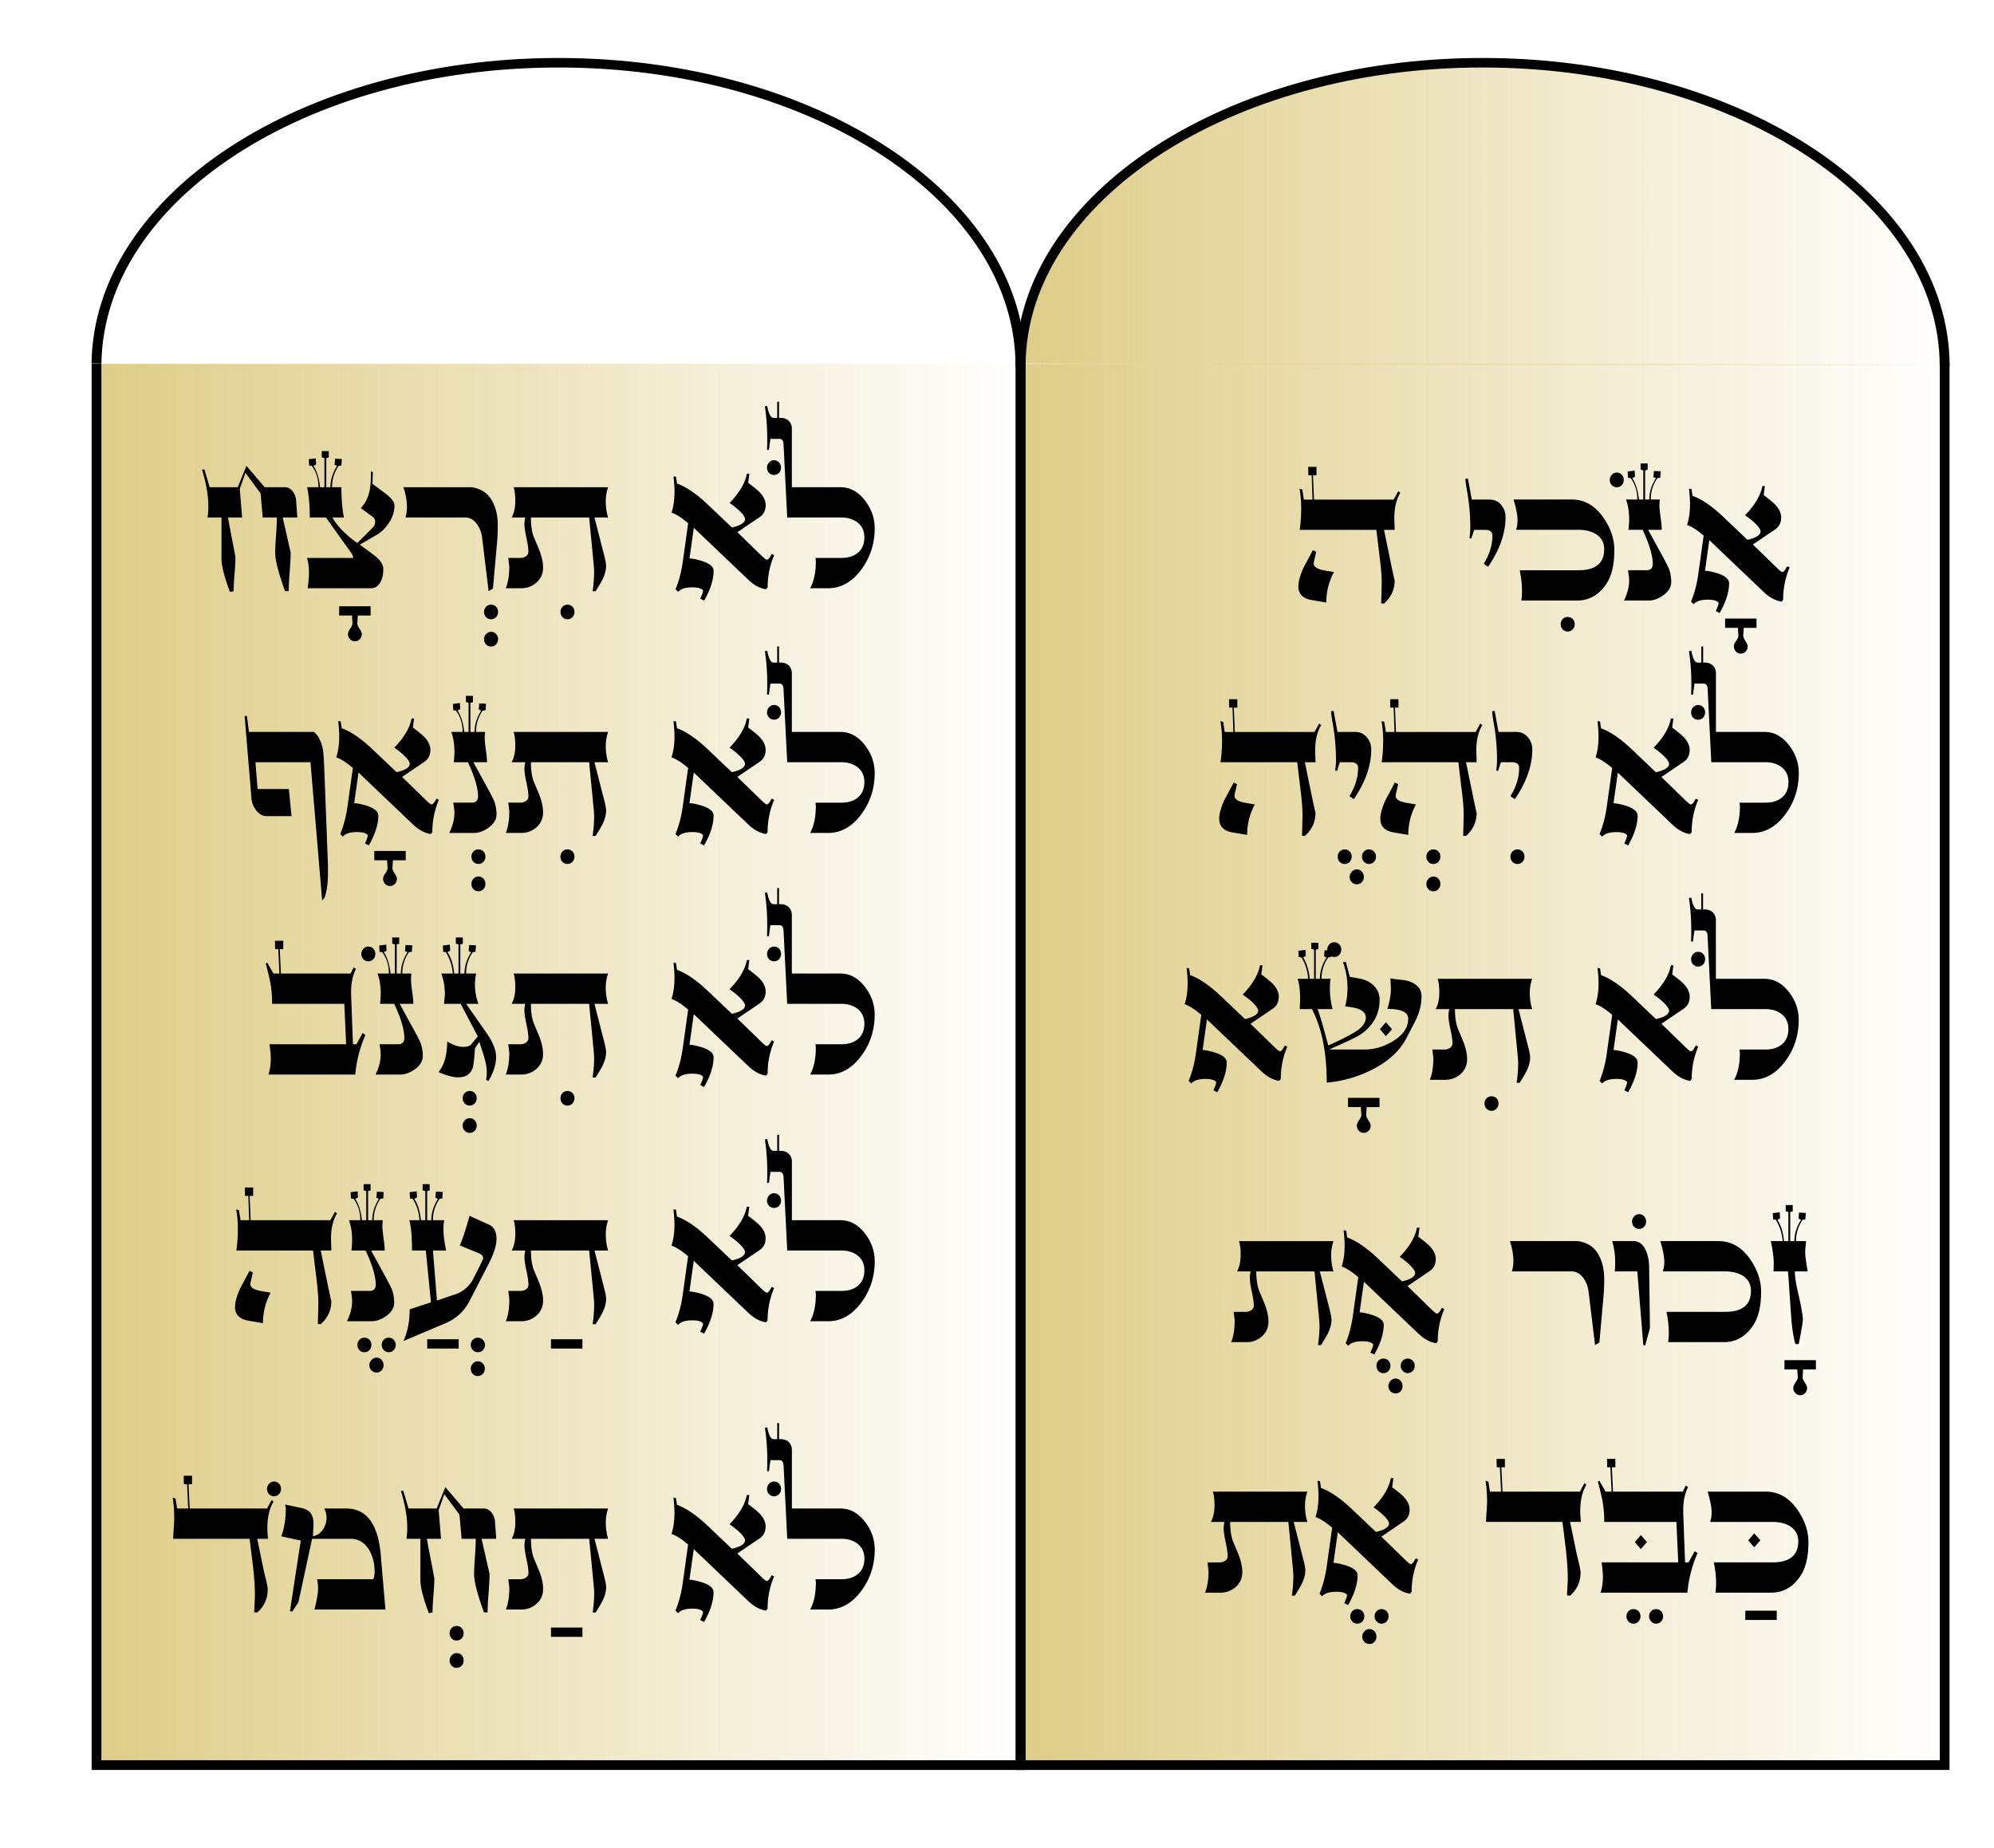 <svg xmlns="http://www.w3.org/2000/svg" xmlns:xlink="http://www.w3.org/1999/xlink" viewBox="0 0 205 190" version="1.0"><defs><linearGradient id="a"><stop offset="0" stop-color="#decd87"/><stop offset="1" stop-color="#decd87" stop-opacity="0"/></linearGradient><linearGradient id="b" y2="-53.25" xlink:href="#a" gradientUnits="userSpaceOnUse" x2="310.5" y1="-53.25" x1="214.5"/><linearGradient id="c" y2="-244.03" xlink:href="#a" gradientUnits="userSpaceOnUse" x2="290.5" gradientTransform="matrix(.95 0 0 1 9.506 0)" y1="-244.03" x1="189.5"/><linearGradient id="d" y2="-244.03" xlink:href="#a" gradientUnits="userSpaceOnUse" x2="190.5" gradientTransform="matrix(.95 0 0 1 9.498 0)" y1="-244.03" x1="89.501"/></defs><flowRoot xml:space="preserve" style="line-height:125%" transform="translate(0 -53)" font-size="18" font-family="David" letter-spacing="0" word-spacing="0" fill="#000"><flowRegion><path d="M270.11-128.94h144.96v50.912H270.11z"/></flowRegion><flowPara/></flowRoot><path d="M310-69.5c0 17.949-21.266 32.5-47.5 32.5-26.065 0-47.261-14.371-47.498-32.204" transform="matrix(1 0 0 -.96 -110.072 -29.07)" stroke="#000" stroke-width="1.02" fill="url(#b)"/><path d="M285-316.07V-172h-94.999v-144.07" stroke="#000" fill="url(#c)" transform="translate(-85.074 353.47)"/><path d="M310-69.5c0 17.949-21.266 32.5-47.5 32.5-26.065 0-47.261-14.371-47.498-32.204" transform="matrix(1 0 0 -.96 -205.084 -29.07)" stroke="#000" stroke-width="1.02" fill="url(#b)"/><path d="M190-316.07V-172H94.997v-144.07" stroke="#000" fill="url(#d)" transform="translate(-85.074 353.47)"/><path d="M175.297 73.24a.753.753 0 01-.205.54.678.678 0 01-.513.216.68.68 0 01-.513-.216.753.753 0 01-.205-.54c0-.204.071-.38.214-.53a.674.674 0 01.504-.226c.206 0 .377.072.513.216a.753.753 0 01.205.54z"/><path d="M184.93 79.48c0 1.56-.445 2.952-1.334 4.176-.957 1.32-2.108 1.98-3.454 1.98h-1.846c.387-.72.58-1.626.58-2.718 0-.072-.01-.204-.033-.396h2.65c.695 0 1.254-.168 1.676-.504.467-.372.7-.912.7-1.62 0-.66-.244-1.176-.735-1.548-.444-.324-.991-.486-1.64-.486h-5.558l-.376-7.542c-.023-.36-.16-.54-.41-.54h-.941l-.154 1.134h-.188c0-.132.005-.336.017-.612v-.612c0-1.092-.08-2.172-.24-3.24l.24-.054c.148.816.365 1.224.65 1.224h.376v-1.656h.188v1.656h.188c.33 0 .601.102.812.306.211.204.317.48.317.828v5.994h4.993c.957 0 1.784.438 2.479 1.314.695.876 1.043 1.848 1.043 2.916zM174.585 82.24a8.365 8.365 0 00-.667 3.312l-.154.198c-.627-.084-1.243-.414-1.847-.99l-5.591-5.328-.445 3.15c.24 0 .599.066 1.077.198.935.264 1.402.624 1.402 1.08 0 .9-.324 1.92-.974 3.06l-.393-.198c.194-.432.29-.708.29-.828-.125-.228-.496-.342-1.111-.342-.707 0-1.192.156-1.454.468l-.273-.27c.353-.84.604-1.794.752-2.862l.548-3.924c-.639-.552-1.209-.918-1.71-1.098.205-.6.307-1.332.307-2.196 0-.372-.034-.882-.102-1.53l.256.036.103.702c.957.348 2.018 1.074 3.18 2.178l2.463 2.34c.9-.204 1.35-.492 1.35-.864 0-.204-.216-.51-.65-.918a8.059 8.059 0 00-.94-.738c1.003-1.032 1.596-2.034 1.779-3.006h.256l-.12.936c.593.444.98.762 1.163.954.422.444.632.888.632 1.332 0 .54-.199.948-.598 1.224l-2.308 1.566 2.48 2.412c.284.276.466.414.546.414.092 0 .194-.084.308-.252.069-.12.137-.234.205-.342zM156.725 88.07a.753.753 0 01-.205.54.68.68 0 01-.513.216.678.678 0 01-.513-.216.753.753 0 01-.205-.54c0-.204.068-.378.205-.522a.678.678 0 01.513-.216c.205 0 .376.069.513.207a.722.722 0 01.205.531zM157.533 77.05c0 1.656-.599 3.36-1.796 5.112l-.444-.306c.592-.972.889-1.938.889-2.898 0-.396-.257-.594-.77-.594h-1.11l-.291.9-.189-.054c.057-.384.086-.726.086-1.026 0-1.356-.12-2.676-.36-3.96-.09-.492-.136-.864-.136-1.116h.256l.394 2.142h1.83c.478 0 .871.18 1.18.54.307.36.461.78.461 1.26zM148.08 88.07a.752.752 0 01-.205.54.68.68 0 01-.513.216.678.678 0 01-.513-.216.753.753 0 01-.205-.54c0-.204.069-.378.205-.522a.678.678 0 01.513-.216c.205 0 .376.069.513.207a.722.722 0 01.206.531zm0 2.808a.753.753 0 01-.205.54.679.679 0 01-.513.216.678.678 0 01-.513-.216.754.754 0 01-.205-.54c0-.204.071-.381.214-.531a.673.673 0 01.504-.225c.205 0 .376.072.513.216a.753.753 0 01.206.54zM152.394 74.55c-.41.684-.616 1.542-.616 2.574 0 .072.011.486.034 1.242h-1.094l.667 3.24c.285 1.38.427 2.028.427 1.944 0 .948-.365 1.746-1.094 2.394l-.29-.018c.033-1.344.05-2.064.05-2.16 0-.552-.05-1.266-.154-2.142l-.393-3.258h-7.883c.103-.72.154-1.464.154-2.232 0-.696-.057-1.362-.171-1.998l.291.09.154 1.026h.889l-.085-2.502h-.343l-.017-.864h.855v.864h-.359l.103 2.502h8.19l.48-.864zm-6.823 8.154a6.495 6.495 0 00-.787 3.132l-1.488-.252c-.923-.156-1.385-.624-1.385-1.404 0-.516.183-1.17.548-1.962.319-.588.632-1.176.94-1.764l.342.162-.137.612c-.08.324-.12.522-.12.594 0 .348.377.588 1.129.72zM141.46 88.07a.753.753 0 01-.206.54.68.68 0 01-.513.216.673.673 0 01-.505-.225.745.745 0 01-.213-.531.73.73 0 01.205-.522.678.678 0 01.513-.216c.205 0 .376.072.513.216a.73.73 0 01.205.522zm-2.497 0a.753.753 0 01-.205.54.679.679 0 01-.514.216.678.678 0 01-.513-.216.753.753 0 01-.205-.54c0-.204.069-.378.205-.522a.678.678 0 01.513-.216c.206 0 .377.069.514.207a.722.722 0 01.205.531zm1.248 2.088a.753.753 0 01-.205.54.68.68 0 01-.513.216.737.737 0 01-.735-.756.76.76 0 01.222-.54.688.688 0 011.026-.009c.137.15.205.333.205.549zM140.975 77.05c0 1.656-.599 3.36-1.796 5.112l-.444-.306c.593-.972.889-1.938.889-2.898 0-.396-.256-.594-.77-.594h-1.11l-.291.9-.189-.054c.057-.384.086-.726.086-1.026 0-1.356-.12-2.676-.36-3.96-.09-.492-.136-.864-.136-1.116h.256l.394 2.142h1.83c.478 0 .871.18 1.18.54.307.36.461.78.461 1.26zM135.826 74.55c-.41.684-.616 1.542-.616 2.574 0 .072.012.486.035 1.242h-1.095l.667 3.24c.285 1.38.428 2.028.428 1.944 0 .948-.365 1.746-1.095 2.394l-.29-.018c.034-1.344.05-2.064.05-2.16 0-.552-.05-1.266-.153-2.142l-.393-3.258h-7.883c.102-.72.154-1.464.154-2.232 0-.696-.057-1.362-.172-1.998l.292.09.153 1.026h.89l-.086-2.502h-.342l-.017-.864h.855v.864h-.359l.102 2.502h8.191l.48-.864zm-6.823 8.154a6.495 6.495 0 00-.786 3.132l-1.488-.252c-.923-.156-1.385-.624-1.385-1.404 0-.516.182-1.17.547-1.962.32-.588.633-1.176.94-1.764l.343.162-.137.612c-.08.324-.12.522-.12.594 0 .348.376.588 1.129.72z"/><g><path d="M182.663 166.55h-3.232v-.954h3.232zM180.982 158.364l-.633.72-.616-.72.616-.72z"/><path d="M185.922 158.54c0 1.5-.268 2.652-.804 3.456-.764 1.164-1.773 1.746-3.027 1.746h-5.728c.046-.372.069-.678.069-.918 0-.72-.08-1.452-.24-2.196h6.036c1.767 0 2.65-.72 2.65-2.16 0-.708-.307-1.242-.923-1.602-.467-.264-1.043-.396-1.727-.396h-6.412c.102-.288.154-.618.154-.99 0-.504-.137-1.212-.41-2.124h6.001c1.448 0 2.628.78 3.54 2.34.547.936.82 1.884.82 2.844zM170.979 166.172a.753.753 0 01-.206.54.678.678 0 01-.513.216.674.674 0 01-.504-.225c-.143-.15-.214-.327-.214-.531s.068-.378.205-.522a.679.679 0 01.513-.216c.206 0 .377.072.513.216a.731.731 0 01.206.522zm-2.326 0a.753.753 0 01-.205.54.679.679 0 01-.513.216c-.206 0-.377-.072-.513-.216s-.205-.324-.205-.54c0-.204.068-.378.205-.522a.678.678 0 01.513-.216c.205 0 .376.069.513.207s.205.315.205.531zM169.326 158.54l-.633.72-.616-.72.616-.72z"/><path d="M174.522 159.674a12.964 12.964 0 00-1.043 4.068h-8.926c.16-.504.24-1.044.24-1.62 0-.384-.046-.882-.137-1.494h7.882l-.188-4.158h-7.42c0-.768-.058-1.47-.172-2.106-.068-.384-.228-1.062-.479-2.034l.154-.09.633 1.116h.616l-.12-2.502h-.325l-.017-.864h.855v.864h-.36l.12 2.502H173l.308-.63.24.162c-.354.696-.52 1.536-.496 2.52v.18l.187 5.04h.36l.632-1.152zM163.094 152.652c-.422.684-.633 1.596-.633 2.736 0 .264.023.624.068 1.08h-1.111l.667 3.24c.08.336.16.666.24.99.113.48.17.798.17.954 0 .972-.359 1.77-1.077 2.394l-.308-.018c0-.192.012-.486.035-.882s.034-.69.034-.882c0-.828-.063-1.794-.189-2.898a226.96 226.96 0 00-.359-2.898h-7.849c0-.228.018-.58.052-1.053s.051-.825.051-1.053c0-.708-.051-1.416-.154-2.124l.29.09.155 1.026h1.146l-.12-2.502h-.325l-.017-.864h.855v.864h-.36l.12 2.502h7.952l.461-.864zM142.755 166.172a.753.753 0 01-.205.54.679.679 0 01-.514.216.673.673 0 01-.504-.225.745.745 0 01-.214-.531.73.73 0 01.206-.522.678.678 0 01.512-.216c.206 0 .377.072.514.216a.73.73 0 01.205.522zm-2.497 0a.753.753 0 01-.205.54.679.679 0 01-.513.216c-.205 0-.376-.072-.513-.216s-.205-.324-.205-.54c0-.204.068-.378.205-.522a.678.678 0 01.513-.216c.205 0 .376.069.513.207a.723.723 0 01.205.531zm1.249 2.088a.752.752 0 01-.206.54.679.679 0 01-.513.216.737.737 0 01-.735-.756.76.76 0 01.222-.54.688.688 0 011.026-.01c.137.15.206.334.206.55zM145.795 160.34a8.365 8.365 0 00-.667 3.312l-.154.198c-.627-.084-1.243-.414-1.847-.99l-5.591-5.328-.445 3.15c.24 0 .599.066 1.077.198.935.264 1.402.624 1.402 1.08 0 .9-.325 1.92-.974 3.06l-.393-.198c.193-.432.29-.708.29-.828-.125-.228-.496-.342-1.111-.342-.707 0-1.192.156-1.454.468l-.273-.27c.353-.84.604-1.794.752-2.862l.548-3.924c-.639-.552-1.209-.918-1.71-1.098.205-.6.307-1.332.307-2.196 0-.372-.034-.882-.102-1.53l.256.036.103.702c.957.348 2.018 1.074 3.18 2.178l2.463 2.34c.9-.204 1.35-.492 1.35-.864 0-.204-.216-.51-.65-.918a8.058 8.058 0 00-.94-.738c1.003-1.032 1.596-2.034 1.779-3.006h.256l-.12.936c.593.444.98.762 1.163.954.422.444.632.888.632 1.332 0 .54-.199.948-.598 1.224l-2.308 1.566 2.479 2.412c.285.276.467.414.547.414.092 0 .194-.084.308-.252.069-.12.137-.234.205-.342zM134.405 156.472h-1.403l1.01 3.924c.125.492.188.84.188 1.044 0 .42-.12.882-.36 1.386-.102.216-.342.624-.718 1.224h-.307c.102-.72.154-1.404.154-2.052 0-.168-.023-.486-.07-.954l-.443-4.572h-5.985c0 .864.108 1.554.324 2.07.377.888.582 1.386.616 1.494.205.588.308 1.116.308 1.584 0 .624-.222 1.134-.667 1.53a2.31 2.31 0 01-1.59.594h-1.573c.24-.588.359-1.332.359-2.232l-.103-.882h1.265a.97.97 0 00.548-.171.542.542 0 00.256-.478c0-.323-.068-.797-.205-1.421-.137-.624-.205-1.098-.205-1.422 0-.204.028-.426.085-.666h-1.402c.251-.444.377-1.02.377-1.728 0-.552-.058-1.014-.172-1.386h9.713c-.16.468-.24.954-.24 1.458 0 .576.08 1.128.24 1.656z"/></g><g><path d="M175.3 98.614a.753.753 0 01-.205.54.678.678 0 01-.513.216.679.679 0 01-.514-.216.753.753 0 01-.205-.54c0-.204.071-.38.214-.53a.674.674 0 01.505-.226c.205 0 .376.072.513.216a.753.753 0 01.205.54z"/><path d="M184.923 104.86c0 1.56-.445 2.952-1.334 4.177-.957 1.32-2.109 1.98-3.454 1.98h-1.847c.388-.72.582-1.627.582-2.719 0-.072-.012-.204-.034-.396h2.65c.695 0 1.254-.168 1.676-.504.467-.372.7-.912.7-1.62 0-.66-.245-1.176-.735-1.548-.444-.324-.991-.486-1.64-.486h-5.558l-.377-7.542c-.022-.36-.159-.54-.41-.54h-.94l-.154 1.134h-.188c0-.132.005-.336.017-.612v-.612c0-1.092-.08-2.172-.24-3.24l.24-.053c.148.815.364 1.223.65 1.223h.376v-1.656h.187v1.656h.189c.33 0 .601.102.812.306.211.204.317.48.317.828v5.994h4.993c.957 0 1.783.438 2.479 1.314.695.876 1.043 1.848 1.043 2.916zM174.587 107.614a8.365 8.365 0 00-.667 3.312l-.154.198c-.627-.084-1.243-.414-1.846-.99l-5.592-5.328-.444 3.15c.239 0 .598.066 1.077.198.934.264 1.402.624 1.402 1.08 0 .9-.325 1.92-.975 3.06l-.393-.198c.194-.432.29-.708.29-.828-.125-.228-.495-.342-1.11-.342-.708 0-1.192.156-1.455.468l-.273-.27c.353-.84.604-1.794.752-2.862l.548-3.924c-.639-.552-1.209-.918-1.71-1.098.205-.6.308-1.332.308-2.196 0-.372-.035-.882-.103-1.53l.256.036.103.702c.958.348 2.018 1.074 3.18 2.178l2.463 2.34c.9-.204 1.35-.492 1.35-.864 0-.204-.216-.51-.65-.918a8.059 8.059 0 00-.94-.738c1.003-1.032 1.596-2.034 1.779-3.006h.256l-.12.936c.593.444.981.762 1.163.954.422.444.633.888.633 1.332 0 .54-.2.948-.598 1.224l-2.309 1.566 2.48 2.412c.284.276.467.414.547.414.09 0 .194-.084.308-.252.068-.12.136-.234.205-.342zM154.058 113.446a.752.752 0 01-.205.54.679.679 0 01-.513.216c-.206 0-.377-.072-.513-.216s-.205-.324-.205-.54c0-.204.068-.378.205-.522a.678.678 0 01.513-.216c.205 0 .376.069.513.207a.722.722 0 01.205.531zM157.516 103.744h-1.402l1.009 3.924c.125.492.188.84.188 1.044 0 .42-.12.882-.359 1.386-.103.216-.342.624-.718 1.224h-.308c.103-.72.154-1.404.154-2.052 0-.168-.023-.486-.069-.954l-.444-4.572h-5.985c0 .864.108 1.554.325 2.07.376.888.581 1.386.616 1.494.205.588.307 1.116.307 1.584 0 .624-.222 1.134-.666 1.53a2.31 2.31 0 01-1.591.594H147c.24-.588.36-1.332.36-2.232l-.104-.882h1.266a.97.97 0 00.547-.171.542.542 0 00.257-.478c0-.323-.069-.797-.206-1.421-.136-.624-.205-1.098-.205-1.422 0-.204.029-.426.086-.666h-1.402c.25-.444.376-1.02.376-1.728 0-.552-.057-1.014-.171-1.386h9.712c-.16.468-.24.954-.24 1.458 0 .576.08 1.128.24 1.656zM141.823 113.824h-1.317l-.051.81c0 .132.077.315.23.549.154.234.231.41.231.53a.754.754 0 01-.205.54.678.678 0 01-.513.217.658.658 0 01-.495-.216.754.754 0 01-.206-.54c0-.144.077-.327.231-.55.154-.221.23-.398.23-.53l-.05-.81h-1.317v-.954h3.232zM137.89 97.629a.753.753 0 01-.205.54.678.678 0 01-.513.216.679.679 0 01-.513-.216.753.753 0 01-.206-.54c0-.204.072-.38.214-.53a.674.674 0 01.505-.226c.205 0 .376.072.513.216a.753.753 0 01.205.54zM143.115 105.814l-.633.72-.616-.72.616-.72z"/><path d="M146.145 102.412c0 .888-.228 1.77-.684 2.646l-.872 1.674c-.684 1.32-1.87 2.406-3.557 3.258a12.742 12.742 0 01-4.634 1.314c0-3.108-.507-5.628-1.521-7.56h-1.249c0-.096.006-.282.017-.558.012-.24.017-.426.017-.558 0-.804-.085-1.47-.256-1.998h1.094c-.08-.852-.313-1.584-.701-2.196l-.273-.036-.052-.648.736-.09.034.63-.274.144c.354.54.582 1.272.684 2.196h.445v-2.988l-.29-.09v-.63h.735v.648l-.274.072v2.988h.427c0-.744.228-1.476.684-2.196l-.256-.108.05-.63.719.036-.068.666-.274.036a3.725 3.725 0 00-.684 2.196h.924a6.715 6.715 0 00-.069.972c0 .744.091 1.458.274 2.142h-1.54c.252.66.616 1.908 1.095 3.744 1.687-.756 2.765-1.332 3.232-1.728.422-.36.633-.744.633-1.152 0-.408-.274-.708-.821-.9-.262-.096-.696-.174-1.3-.234.16-.636.24-1.266.24-1.89 0-.888-.154-1.782-.462-2.682h.29l.411 1.53c.25.036.616.102 1.094.198.56.12 1.015.354 1.368.702.4.396.599.876.599 1.44 0 1.44-.61 2.604-1.83 3.492-.285.204-.804.48-1.556.828-.593.264-1.191.534-1.795.81h3.642c.98 0 1.932-.276 2.855-.828 1.083-.636 1.625-1.416 1.625-2.34 0-.672-.713-1.008-2.138-1.008.24-.792.36-1.482.36-2.07 0-.06-.017-.42-.052-1.08.148.048.587.108 1.317.18.501.06.923.216 1.265.468.41.3.616.696.616 1.188zM132.342 107.614a8.365 8.365 0 00-.667 3.312l-.154.198c-.627-.084-1.243-.414-1.847-.99l-5.591-5.328-.445 3.15c.24 0 .599.066 1.077.198.935.264 1.403.624 1.403 1.08 0 .9-.325 1.92-.975 3.06l-.393-.198c.194-.432.29-.708.29-.828-.125-.228-.496-.342-1.11-.342-.708 0-1.192.156-1.455.468l-.273-.27c.353-.84.604-1.794.752-2.862l.548-3.924c-.639-.552-1.209-.918-1.71-1.098.205-.6.308-1.332.308-2.196 0-.372-.035-.882-.103-1.53l.256.036.103.702c.958.348 2.018 1.074 3.18 2.178l2.463 2.34c.9-.204 1.35-.492 1.35-.864 0-.204-.216-.51-.65-.918a8.058 8.058 0 00-.94-.738c1.003-1.032 1.596-2.034 1.779-3.006h.256l-.12.936c.593.444.98.762 1.163.954.422.444.633.888.633 1.332 0 .54-.2.948-.598 1.224l-2.309 1.566 2.48 2.412c.284.276.467.414.547.414.09 0 .193-.084.307-.252.069-.12.137-.234.206-.342z"/></g><g><path d="M186.69 140.794h-1.316l-.051.81c0 .132.077.315.23.549.154.234.231.41.231.53a.754.754 0 01-.205.54.678.678 0 01-.513.217.658.658 0 01-.496-.216.754.754 0 01-.205-.54c0-.144.077-.327.23-.55.155-.221.231-.398.231-.53l-.05-.81h-1.317v-.954h3.231zM185.845 130.714h-1.317c0 .48.086 1.098.257 1.854.376 1.656.564 2.676.564 3.06 0 .288-.142 1.14-.427 2.556h-.343c-.204-.744-.347-1.662-.427-2.754l-.222-3.222a23.748 23.748 0 00-.12-1.494h-1.47c.011-.48.017-.744.017-.792 0-.636-.103-1.41-.308-2.322h1.231c-.08-.828-.319-1.56-.718-2.196l-.274-.036-.034-.648.718-.09.035.63-.274.144c.353.54.581 1.272.684 2.196h.444v-2.988l-.273-.09v-.63h.718v.648l-.256.072v2.988h.427c0-.744.228-1.476.684-2.196l-.257-.108.052-.63.7.036-.05.666-.274.036a3.725 3.725 0 00-.684 2.196h1.026c-.057.672-.086 1.05-.086 1.134 0 .336.086.996.257 1.98zM181.057 132.784c0 1.5-.268 2.652-.804 3.456-.763 1.164-1.772 1.746-3.026 1.746h-5.728c.045-.372.068-.678.068-.918 0-.72-.08-1.452-.24-2.196h6.037c1.766 0 2.65-.72 2.65-2.16 0-.708-.308-1.242-.923-1.602-.468-.264-1.044-.396-1.727-.396h-6.413c.103-.288.154-.618.154-.99 0-.504-.136-1.212-.41-2.124h6.002c1.448 0 2.628.78 3.54 2.34.547.936.82 1.884.82 2.844zM169.23 125.584a.753.753 0 01-.205.54.678.678 0 01-.513.216.679.679 0 01-.513-.216.753.753 0 01-.206-.54c0-.204.072-.38.214-.53a.674.674 0 01.505-.226c.205 0 .376.072.513.216a.753.753 0 01.205.54zM169.629 136.528a84.692 84.692 0 01-.496 1.8l-.188-.036-.615-7.578h-2.326c.034-.144.051-.456.051-.936 0-.78-.102-1.506-.307-2.178h2.188c.547 0 .963.306 1.248.918.228.48.348 1.038.36 1.674zM164.927 131.47c0 .624-.018 1.14-.052 1.548l-.444 5.004-.445.27-.667-5.49a3.008 3.008 0 00-.53-1.404c-.33-.456-.735-.684-1.214-.684h-6.139a3.74 3.74 0 00.154-1.062c0-.636-.12-1.32-.359-2.052h6.874c.274 0 .61.084 1.01.252.615.264 1.082.762 1.401 1.494.274.636.41 1.344.41 2.124zM145.443 140.416a.753.753 0 01-.206.54.679.679 0 01-.513.216.673.673 0 01-.504-.225c-.143-.15-.214-.327-.214-.531s.069-.378.205-.522a.678.678 0 01.513-.216c.205 0 .376.072.513.216a.73.73 0 01.206.522zm-2.497 0a.753.753 0 01-.205.54.679.679 0 01-.513.216c-.206 0-.377-.072-.513-.216s-.205-.324-.205-.54c0-.204.068-.378.205-.522a.678.678 0 01.513-.216c.205 0 .376.069.513.207s.205.315.205.531zm1.248 2.088a.753.753 0 01-.205.54.679.679 0 01-.513.216.737.737 0 01-.735-.756.76.76 0 01.222-.54.688.688 0 011.026-.01c.137.15.205.334.205.55zM148.483 134.584a8.365 8.365 0 00-.667 3.312l-.154.198c-.628-.084-1.243-.414-1.847-.99l-5.591-5.328-.445 3.15c.24 0 .598.066 1.077.198.935.264 1.402.624 1.402 1.08 0 .9-.325 1.92-.975 3.06l-.393-.198c.194-.432.291-.708.291-.828-.125-.228-.496-.342-1.111-.342-.707 0-1.192.156-1.454.468l-.274-.27c.354-.84.605-1.794.753-2.862l.547-3.924c-.638-.552-1.208-.918-1.71-1.098.205-.6.308-1.332.308-2.196 0-.372-.034-.882-.103-1.53l.257.036.102.702c.958.348 2.018 1.074 3.18 2.178l2.463 2.34c.9-.204 1.35-.492 1.35-.864 0-.204-.216-.51-.649-.918a8.059 8.059 0 00-.94-.738c1.003-1.032 1.596-2.034 1.778-3.006h.257l-.12.936c.593.444.98.762 1.163.954.421.444.632.888.632 1.332 0 .54-.2.948-.598 1.224l-2.308 1.566 2.479 2.412c.285.276.467.414.547.414.091 0 .194-.084.308-.252.068-.12.137-.234.205-.342zM137.092 130.714h-1.402l1.009 3.924c.126.492.188.84.188 1.044 0 .42-.12.882-.359 1.386-.102.216-.342.624-.718 1.224h-.308c.103-.72.154-1.404.154-2.052 0-.168-.023-.486-.069-.954l-.444-4.572h-5.985c0 .864.109 1.554.325 2.07.376.888.582 1.386.616 1.494.205.588.308 1.116.308 1.584 0 .624-.223 1.134-.667 1.53a2.31 2.31 0 01-1.59.594h-1.574c.24-.588.36-1.332.36-2.232l-.103-.882h1.265a.97.97 0 00.547-.171.542.542 0 00.257-.478c0-.323-.069-.797-.205-1.421-.137-.624-.205-1.098-.205-1.422 0-.204.028-.426.085-.666h-1.402c.25-.444.376-1.02.376-1.728 0-.552-.057-1.014-.17-1.386h9.712c-.16.468-.24.954-.24 1.458 0 .576.08 1.128.24 1.656z"/></g><g><path d="M51.203 62.906a.753.753 0 01-.206.54.679.679 0 01-.513.216c-.205 0-.376-.072-.513-.216s-.205-.324-.205-.54c0-.204.069-.378.205-.522a.678.678 0 01.513-.216c.205 0 .377.069.513.207s.206.315.206.531zm0 2.808a.754.754 0 01-.206.54.679.679 0 01-.513.216.678.678 0 01-.513-.216.754.754 0 01-.205-.54c0-.204.071-.381.214-.531a.673.673 0 01.504-.225c.205 0 .377.072.513.216a.753.753 0 01.206.54zM80.292 48.074a.753.753 0 01-.205.54.678.678 0 01-.513.216.679.679 0 01-.513-.216.753.753 0 01-.206-.54c0-.204.072-.38.214-.53a.674.674 0 01.505-.226c.205 0 .376.072.513.216a.753.753 0 01.205.54z"/><path d="M89.925 54.32c0 1.56-.444 2.952-1.334 4.177-.957 1.32-2.108 1.98-3.454 1.98H83.29c.388-.72.582-1.627.582-2.719a4.06 4.06 0 00-.034-.396h2.65c.695 0 1.254-.168 1.676-.504.467-.372.7-.912.7-1.62 0-.66-.244-1.176-.734-1.548-.445-.324-.992-.486-1.642-.486h-5.557l-.377-7.542c-.022-.36-.159-.54-.41-.54h-.94l-.154 1.134h-.189c0-.132.006-.336.018-.612v-.612c0-1.092-.08-2.172-.24-3.24l.24-.053c.148.815.364 1.223.65 1.223h.376v-1.656h.188v1.656h.188c.33 0 .601.102.812.306.211.204.317.48.317.828v5.994h4.993c.957 0 1.784.438 2.48 1.314.695.876 1.042 1.848 1.042 2.916zM79.59 57.074a8.365 8.365 0 00-.668 3.312l-.154.198c-.627-.084-1.243-.414-1.847-.99l-5.591-5.328-.445 3.15c.24 0 .598.066 1.077.198.935.264 1.402.624 1.402 1.08 0 .9-.325 1.92-.974 3.06l-.393-.198c.193-.432.29-.708.29-.828-.125-.228-.496-.342-1.111-.342-.707 0-1.192.156-1.454.468l-.274-.27c.354-.84.605-1.794.753-2.862l.547-3.924c-.638-.552-1.208-.918-1.71-1.098.206-.6.308-1.332.308-2.196 0-.372-.034-.882-.103-1.53l.257.036.102.702c.958.348 2.018 1.074 3.181 2.178l2.463 2.34c.9-.204 1.35-.492 1.35-.864 0-.204-.216-.51-.65-.918a8.059 8.059 0 00-.94-.738c1.003-1.032 1.596-2.034 1.779-3.006h.256l-.12.936c.593.444.98.762 1.163.954.422.444.633.888.633 1.332 0 .54-.2.948-.598 1.224l-2.31 1.566 2.48 2.412c.285.276.468.414.548.414.09 0 .193-.084.308-.252.068-.12.136-.234.205-.342zM59.06 62.906a.753.753 0 01-.206.54.679.679 0 01-.513.216c-.206 0-.377-.072-.513-.216s-.205-.324-.205-.54c0-.204.068-.378.205-.522a.678.678 0 01.513-.216c.205 0 .376.069.513.207s.205.315.205.531zM62.517 53.204h-1.402l1.009 3.924c.125.492.188.84.188 1.044 0 .42-.12.882-.359 1.386-.102.216-.342.624-.718 1.224h-.308c.103-.72.154-1.404.154-2.052 0-.168-.023-.486-.069-.954l-.444-4.572h-5.985c0 .864.108 1.554.325 2.07.376.888.581 1.386.615 1.494.206.588.308 1.116.308 1.584 0 .624-.222 1.134-.667 1.53a2.31 2.31 0 01-1.59.594H52c.24-.588.359-1.332.359-2.232l-.103-.882h1.266a.97.97 0 00.547-.171.542.542 0 00.256-.478c0-.323-.068-.797-.205-1.421-.136-.624-.205-1.098-.205-1.422 0-.204.029-.426.086-.666H52.6c.25-.444.376-1.02.376-1.728 0-.552-.057-1.014-.171-1.386h9.713c-.16.468-.24.954-.24 1.458 0 .576.08 1.128.24 1.656zM51.174 53.96c0 .624-.017 1.14-.05 1.548l-.445 5.004-.445.27-.667-5.49a3.008 3.008 0 00-.53-1.404c-.33-.456-.735-.684-1.214-.684h-6.14a3.74 3.74 0 00.155-1.062c0-.636-.12-1.32-.36-2.052h6.875c.273 0 .61.084 1.009.252.615.264 1.083.762 1.402 1.494.274.636.41 1.344.41 2.124zM38.102 63.284h-1.316l-.052.81c0 .132.077.315.231.549.154.234.23.41.23.53a.754.754 0 01-.204.54.678.678 0 01-.513.217.659.659 0 01-.496-.216.754.754 0 01-.205-.54c0-.144.077-.327.23-.55.154-.221.231-.398.231-.53l-.051-.81H34.87v-.954h3.232zM40.553 51.98c0 .6-.182 1.182-.547 1.746-.365.564-.81.996-1.334 1.296l-1.676.972 1.026.756c.445.324.747.57.907.738.319.336.478.684.478 1.044 0 .504-.09.93-.273 1.278-.228.444-.559.666-.992.666h-6.515c.091-.576.137-1.122.137-1.638 0-.564-.069-1.056-.205-1.476h4.753c0-.156-.085-.354-.256-.594l-2.548-3.564h-1.659c0-1.188-.09-2.226-.273-3.114h1.163c0-.852-.229-1.585-.685-2.197l-.273-.035-.034-.648.718-.09.034.63-.273.143c.353.54.58 1.273.683 2.197h.445V47.1l-.274-.09v-.63h.719v.648l-.257.072v2.989h.428c0-.744.228-1.477.684-2.197l-.257-.107.052-.63.7.035-.05.667-.274.035a3.727 3.727 0 00-.684 2.197h.958c0 1.211.085 2.25.256 3.114h-1.18c.502.9 1.356 1.776 2.565 2.628l1.556-1.566a.838.838 0 00.274-.612.595.595 0 00-.24-.505l-1.248-.918c.445-.431.747-1.013.907-1.745.102-.48.153-1.152.153-2.016l.188.072-.034 1.205 1.351 1.008c.604.456.906.865.906 1.225zM30.569 53.204h-1.505l.633 2.79.187.81c0 .444-.034 1.107-.102 1.99a28.104 28.104 0 00-.103 1.988l-.376-.018c-.672-1.872-1.009-3.168-1.009-3.888 0-.408.029-1.02.086-1.836.057-.816.085-1.428.085-1.836h-1.453l-.223-2.484-1.556-2.106-.581 1.638.24 2.952h-1.454c.114.648.296 1.608.547 2.88l.222 1.188c0 .396-.031.984-.094 1.764a23.99 23.99 0 00-.094 1.746l-.376.072c-.593-1.56-.883-2.724-.872-3.492v-4.158h-1.437a6.86 6.86 0 00.086-1.17c0-1.08-.217-2.328-.65-3.744l.24-.036.547 1.836h2.89l.889-2.196 1.88 2.196h2.07c.33 0 .61.156.838.468.194.264.302.582.324.954z"/></g><g><path d="M80.296 73.234a.753.753 0 01-.205.54.678.678 0 01-.513.216.679.679 0 01-.513-.216.753.753 0 01-.206-.54c0-.204.072-.38.214-.53a.674.674 0 01.505-.226c.205 0 .376.072.513.216a.753.753 0 01.205.54z"/><path d="M89.925 79.48c0 1.56-.444 2.952-1.334 4.177-.957 1.32-2.108 1.98-3.454 1.98H83.29c.388-.72.582-1.627.582-2.719a4.06 4.06 0 00-.034-.396h2.65c.696 0 1.254-.168 1.676-.504.467-.372.701-.912.701-1.62 0-.66-.245-1.176-.735-1.548-.445-.324-.992-.486-1.642-.486h-5.557l-.377-7.542c-.022-.36-.159-.54-.41-.54h-.94l-.154 1.134h-.188c0-.132.005-.336.017-.612v-.612c0-1.092-.08-2.172-.24-3.24l.24-.053c.148.815.365 1.223.65 1.223h.376v-1.656h.188v1.656h.188c.33 0 .601.102.812.306.211.204.317.48.317.828v5.994h4.993c.957 0 1.784.438 2.48 1.314.695.876 1.042 1.848 1.042 2.916zM79.585 82.234a8.365 8.365 0 00-.666 3.312l-.154.198c-.628-.084-1.243-.414-1.847-.99l-5.592-5.328-.445 3.15c.24 0 .599.066 1.078.198.934.264 1.402.624 1.402 1.08 0 .9-.325 1.92-.975 3.06l-.393-.198c.194-.432.29-.708.29-.828-.125-.228-.495-.342-1.11-.342-.708 0-1.192.156-1.455.468l-.273-.27c.353-.84.604-1.794.752-2.862l.548-3.924c-.639-.552-1.209-.918-1.71-1.098.205-.6.308-1.332.308-2.196 0-.372-.035-.882-.103-1.53l.256.036.103.702c.958.348 2.018 1.074 3.18 2.178l2.463 2.34c.9-.204 1.35-.492 1.35-.864 0-.204-.216-.51-.649-.918a8.059 8.059 0 00-.94-.738c1.003-1.032 1.595-2.034 1.778-3.006h.256l-.12.936c.594.444.981.762 1.164.954.421.444.632.888.632 1.332 0 .54-.2.948-.598 1.224l-2.309 1.566 2.48 2.412c.285.276.467.414.547.414.091 0 .194-.084.308-.252.068-.12.136-.234.205-.342zM59.055 88.066c0 .216-.069.396-.206.54s-.308.216-.513.216c-.205 0-.376-.072-.513-.216s-.205-.324-.205-.54c0-.204.068-.378.205-.522a.678.678 0 01.513-.216c.205 0 .377.069.513.207s.206.315.206.531zM62.518 78.364h-1.403l1.01 3.924c.125.492.187.84.187 1.044 0 .42-.12.882-.359 1.386-.102.216-.342.624-.718 1.224h-.308c.103-.72.154-1.404.154-2.052 0-.168-.023-.486-.068-.954l-.445-4.572h-5.985c0 .864.108 1.554.325 2.07.376.888.582 1.386.616 1.494.205.588.308 1.116.308 1.584 0 .624-.223 1.134-.667 1.53a2.31 2.31 0 01-1.591.594h-1.573c.24-.588.36-1.332.36-2.232l-.104-.882h1.266a.97.97 0 00.547-.171.542.542 0 00.257-.478c0-.323-.069-.797-.206-1.421-.136-.624-.205-1.098-.205-1.422 0-.204.029-.426.086-.666H52.6c.25-.444.376-1.02.376-1.728 0-.552-.057-1.014-.171-1.386h9.713c-.16.468-.24.954-.24 1.458 0 .576.08 1.128.24 1.656zM49.903 88.066a.753.753 0 01-.205.54.679.679 0 01-.513.216c-.206 0-.377-.072-.513-.216s-.205-.324-.205-.54c0-.204.068-.378.205-.522a.678.678 0 01.513-.216c.205 0 .376.069.513.207s.205.315.205.531zm0 2.808a.754.754 0 01-.205.54.679.679 0 01-.513.216.678.678 0 01-.513-.216.754.754 0 01-.205-.54c0-.204.07-.381.213-.531a.673.673 0 01.505-.225c.205 0 .376.072.513.216a.753.753 0 01.205.54zM51.046 83.745c0 .504-.273.954-.82 1.35-.502.36-1.004.54-1.506.54h-2.53c.353-.72.53-1.416.53-2.088 0-.18-.04-.522-.12-1.026h1.898c.434 0 .65-.216.65-.648 0-.852-.347-2.022-1.043-3.51h-1.454c.046-.42.07-.774.07-1.062 0-.78-.11-1.464-.326-2.052h1.163c0-.852-.228-1.584-.684-2.196l-.274-.036-.034-.648.718-.09.034.63-.273.144c.353.54.581 1.272.684 2.196h.444v-2.988l-.273-.09v-.63h.718v.648l-.257.072v2.988h.428c0-.744.228-1.476.684-2.196l-.256-.108.05-.63.702.036-.051.666-.291.036a3.725 3.725 0 00-.684 2.196h.923a18.14 18.14 0 00-.034.594c0 .276.04.696.12 1.26.08.564.12.984.12 1.26h-1.403l1.505 2.754c.33.612.542 1.026.633 1.242.16.432.24.894.24 1.386zM41.712 88.444h-1.316l-.051.81c0 .132.076.315.23.549.154.234.23.41.23.53a.754.754 0 01-.204.54.678.678 0 01-.513.217.659.659 0 01-.496-.216.754.754 0 01-.205-.54c0-.144.077-.327.23-.55.154-.221.231-.398.231-.53l-.05-.81H38.48v-.954h3.231zM45.118 82.234a8.365 8.365 0 00-.667 3.312l-.154.198c-.627-.084-1.243-.414-1.847-.99l-5.591-5.328-.445 3.15c.24 0 .599.066 1.077.198.935.264 1.402.624 1.402 1.08 0 .9-.324 1.92-.974 3.06l-.393-.198c.194-.432.29-.708.29-.828-.125-.228-.496-.342-1.111-.342-.707 0-1.192.156-1.454.468l-.273-.27c.353-.84.604-1.794.752-2.862l.547-3.924c-.638-.552-1.208-.918-1.71-1.098.206-.6.308-1.332.308-2.196 0-.372-.034-.882-.103-1.53l.257.036.102.702c.958.348 2.018 1.074 3.181 2.178l2.463 2.34c.9-.204 1.35-.492 1.35-.864 0-.204-.216-.51-.65-.918a8.059 8.059 0 00-.94-.738c1.003-1.032 1.596-2.034 1.779-3.006h.256l-.12.936c.593.444.98.762 1.163.954.422.444.633.888.633 1.332 0 .54-.2.948-.598 1.224l-2.309 1.566 2.48 2.412c.284.276.467.414.547.414.09 0 .193-.084.308-.252.068-.12.136-.234.205-.342zM33.716 89.776c0 1.056-.12 1.902-.36 2.538l-.238.252-1.198-14.202h-5.66l.223 2.754h3.214l.274 2.79h-2.53c-.434 0-.805-.204-1.112-.612a2.24 2.24 0 01-.48-1.26l-.7-8.424h.239l.206 1.638h6.668c.479.36.798 1.014.958 1.962.045.312.091 1.08.137 2.304l.36 9.432z"/></g><g><path d="M80.3 98.074a.753.753 0 01-.205.54.678.678 0 01-.513.216.679.679 0 01-.514-.216.753.753 0 01-.205-.54c0-.204.071-.38.214-.53a.674.674 0 01.505-.226c.205 0 .376.072.513.216a.753.753 0 01.205.54z"/><path d="M89.923 104.32c0 1.56-.444 2.952-1.333 4.177-.958 1.32-2.11 1.98-3.455 1.98H83.29c.387-.72.581-1.627.581-2.719 0-.072-.011-.204-.034-.396h2.65c.696 0 1.254-.168 1.676-.504.467-.372.701-.912.701-1.62 0-.66-.245-1.176-.735-1.548-.445-.324-.992-.486-1.641-.486h-5.558l-.376-7.542c-.023-.36-.16-.54-.41-.54H79.2l-.153 1.134h-.188c0-.132.005-.336.017-.612v-.612c0-1.092-.08-2.172-.24-3.24l.24-.053c.148.815.365 1.223.65 1.223h.376v-1.656h.188v1.656h.188c.33 0 .601.102.812.306.211.204.317.48.317.828v5.994H86.4c.957 0 1.784.438 2.48 1.314.695.876 1.043 1.848 1.043 2.916zM79.587 107.074a8.365 8.365 0 00-.667 3.312l-.154.198c-.627-.084-1.242-.414-1.846-.99l-5.592-5.328-.445 3.15c.24 0 .599.066 1.077.198.935.264 1.403.624 1.403 1.08 0 .9-.325 1.92-.975 3.06l-.393-.198c.194-.432.29-.708.29-.828-.125-.228-.496-.342-1.111-.342-.707 0-1.192.156-1.454.468l-.273-.27c.353-.84.604-1.794.752-2.862l.548-3.924c-.639-.552-1.209-.918-1.71-1.098.205-.6.307-1.332.307-2.196 0-.372-.034-.882-.102-1.53l.256.036.103.702c.957.348 2.018 1.074 3.18 2.178l2.463 2.34c.9-.204 1.35-.492 1.35-.864 0-.204-.216-.51-.65-.918a8.059 8.059 0 00-.94-.738c1.003-1.032 1.596-2.034 1.779-3.006h.256l-.12.936c.593.444.981.762 1.163.954.422.444.633.888.633 1.332 0 .54-.2.948-.598 1.224l-2.309 1.566 2.48 2.412c.284.276.467.414.547.414.091 0 .194-.084.308-.252.068-.12.136-.234.205-.342zM59.058 112.906a.752.752 0 01-.206.54.68.68 0 01-.513.216c-.205 0-.376-.072-.513-.216s-.205-.324-.205-.54c0-.204.068-.378.205-.522a.678.678 0 01.513-.216c.205 0 .376.069.513.207a.722.722 0 01.206.531zM62.516 103.204h-1.403l1.01 3.924c.125.492.187.84.188 1.044 0 .42-.12.882-.36 1.386-.102.216-.342.624-.718 1.224h-.308c.103-.72.154-1.404.154-2.052 0-.168-.023-.486-.068-.954l-.445-4.572h-5.985c0 .864.109 1.554.325 2.07.376.888.582 1.386.616 1.494.205.588.308 1.116.308 1.584 0 .624-.223 1.134-.667 1.53a2.31 2.31 0 01-1.59.594h-1.574c.24-.588.36-1.332.36-2.232l-.104-.882h1.266a.97.97 0 00.547-.171.542.542 0 00.257-.478c0-.323-.069-.797-.205-1.421-.137-.624-.206-1.098-.206-1.422 0-.204.029-.426.086-.666h-1.402c.25-.444.376-1.02.376-1.728 0-.552-.057-1.014-.171-1.386h9.713c-.16.468-.24.954-.24 1.458 0 .576.08 1.128.24 1.656zM49.006 112.906a.752.752 0 01-.205.54.68.68 0 01-.513.216.678.678 0 01-.513-.216.753.753 0 01-.205-.54c0-.204.068-.378.205-.522a.678.678 0 01.513-.216c.205 0 .376.069.513.207a.722.722 0 01.205.531zm0 2.808a.753.753 0 01-.205.54.679.679 0 01-.513.216.678.678 0 01-.513-.216.754.754 0 01-.205-.54c0-.204.071-.381.213-.531a.673.673 0 01.505-.225c.205 0 .376.072.513.216a.753.753 0 01.205.54zM51.001 108.657c0 .78-.262 1.608-.786 2.484l-.24-.126c.046-.228.069-.492.069-.792 0-.444-.091-.972-.274-1.584a123.63 123.63 0 00-.495-1.53l-.445.666c-.068 1.08-.143 1.746-.222 1.998-.228.66-.724.99-1.488.99-.536 0-1.214-.18-2.035-.54.593-.732.89-1.782.89-3.15.615.372 1.156.558 1.624.558.41 0 .69-.084.838-.252l.684-.828-1.762-3.348h-1.71c.057-.6.086-.924.086-.972 0-.756-.12-1.47-.36-2.142h1.18c-.08-.828-.319-1.56-.717-2.196l-.274-.036-.034-.648.718-.09.034.63-.274.144c.377.576.605 1.308.685 2.196h.444v-2.988l-.273-.09v-.63h.718v.648l-.257.072v2.988h.428c0-.744.228-1.476.684-2.196l-.257-.108.051-.63.702.036-.052.666-.273.036a3.725 3.725 0 00-.684 2.196h1.026c-.08.396-.12.768-.12 1.116 0 .732.12 1.398.36 1.998h-1.266l2.103 3.006c.65.936.975 1.752.975 2.448zM38.585 98.074a.753.753 0 01-.205.54.678.678 0 01-.513.216.679.679 0 01-.513-.216.753.753 0 01-.206-.54c0-.204.072-.38.214-.53a.674.674 0 01.505-.226c.205 0 .376.072.513.216a.753.753 0 01.205.54zM43.468 108.585c0 .504-.274.954-.821 1.35-.502.36-1.003.54-1.505.54h-2.53c.353-.72.53-1.416.53-2.088 0-.18-.04-.522-.12-1.026h1.898c.433 0 .65-.216.65-.648 0-.852-.348-2.022-1.043-3.51h-1.454c.046-.42.069-.774.069-1.062 0-.78-.109-1.464-.325-2.052h1.162c0-.852-.228-1.584-.684-2.196l-.273-.036-.034-.648.718-.09.034.63-.274.144c.354.54.582 1.272.685 2.196h.444v-2.988l-.273-.09v-.63h.718v.648l-.257.072v2.988h.427c0-.744.229-1.476.685-2.196l-.257-.108.051-.63.701.036-.05.666-.291.036a3.725 3.725 0 00-.685 2.196h.924c-.023.348-.034.546-.034.594 0 .276.04.696.12 1.26.08.564.12.984.12 1.26H41.09l1.505 2.754c.33.612.541 1.026.633 1.242.16.432.239.894.239 1.386zM37.568 106.407a12.964 12.964 0 00-1.043 4.068H27.6c.16-.504.24-1.044.24-1.62 0-.384-.046-.882-.137-1.494h7.883l-.189-4.158h-7.42c0-.768-.058-1.47-.172-2.106-.068-.384-.228-1.062-.479-2.034l.154-.09.633 1.116h.616l-.12-2.502h-.325l-.017-.864h.855v.864h-.36l.12 2.502h7.165l.308-.63.24.162c-.354.696-.52 1.536-.496 2.52v.18l.188 5.04h.359l.633-1.152z"/></g><g><path d="M80.295 123.434a.753.753 0 01-.205.54.678.678 0 01-.513.216.679.679 0 01-.513-.216.753.753 0 01-.206-.54c0-.204.072-.38.214-.53a.674.674 0 01.505-.226c.205 0 .376.072.513.216a.753.753 0 01.205.54z"/><path d="M89.928 129.68c0 1.56-.445 2.952-1.334 4.176-.957 1.32-2.109 1.98-3.454 1.98h-1.847c.388-.72.582-1.626.582-2.718 0-.072-.012-.204-.034-.396h2.65c.695 0 1.254-.168 1.676-.504.467-.372.7-.912.7-1.62 0-.66-.244-1.176-.734-1.548-.445-.324-.992-.486-1.642-.486h-5.557l-.377-7.542c-.022-.36-.159-.54-.41-.54h-.94l-.154 1.134h-.189c0-.132.006-.336.018-.612v-.612c0-1.092-.08-2.172-.24-3.24l.24-.053c.148.815.364 1.223.65 1.223h.376v-1.656h.187v1.656h.189c.33 0 .601.102.812.306.211.204.317.48.317.828v5.994h4.993c.957 0 1.784.438 2.48 1.314.695.876 1.042 1.848 1.042 2.916zM79.582 132.434a8.365 8.365 0 00-.666 3.312l-.154.198c-.628-.084-1.243-.414-1.847-.99l-5.592-5.328-.444 3.15c.239 0 .598.066 1.077.198.934.264 1.402.624 1.402 1.08 0 .9-.325 1.92-.975 3.06l-.393-.198c.194-.432.29-.708.29-.828-.125-.228-.495-.342-1.11-.342-.708 0-1.192.156-1.455.468l-.273-.27c.353-.84.604-1.794.752-2.862l.548-3.924c-.639-.552-1.209-.918-1.71-1.098.205-.6.308-1.332.308-2.196 0-.372-.035-.882-.103-1.53l.256.036.103.702c.958.348 2.018 1.074 3.18 2.178l2.463 2.34c.9-.204 1.35-.492 1.35-.864 0-.204-.216-.51-.649-.918a8.06 8.06 0 00-.94-.738c1.003-1.032 1.595-2.034 1.778-3.006h.256l-.12.936c.594.444.981.762 1.164.954.421.444.632.888.632 1.332 0 .54-.2.948-.598 1.224l-2.309 1.566 2.48 2.412c.285.276.467.414.547.414.091 0 .194-.084.308-.252.068-.12.137-.234.205-.342zM59.88 138.644h-3.233v-.954h3.232zM62.52 128.564h-1.402l1.009 3.924c.125.492.188.84.188 1.044 0 .42-.12.882-.359 1.386-.102.216-.342.624-.718 1.224h-.308c.103-.72.154-1.404.154-2.052 0-.168-.023-.486-.069-.954l-.444-4.572h-5.985c0 .864.108 1.554.325 2.07.376.888.581 1.386.615 1.494.206.588.308 1.116.308 1.584 0 .624-.222 1.134-.667 1.53a2.31 2.31 0 01-1.59.594h-1.573c.24-.588.359-1.332.359-2.232l-.103-.882h1.266a.97.97 0 00.547-.171.542.542 0 00.256-.478c0-.323-.068-.797-.205-1.421-.137-.624-.205-1.098-.205-1.422 0-.204.029-.426.086-.666h-1.402c.25-.444.376-1.02.376-1.728 0-.552-.057-1.014-.171-1.386h9.712c-.16.468-.239.954-.239 1.458 0 .576.08 1.128.24 1.656zM49.857 138.266a.753.753 0 01-.205.54.678.678 0 01-.513.216c-.206 0-.38-.072-.522-.216s-.214-.324-.214-.54a.721.721 0 01.735-.738c.194 0 .362.072.505.216a.716.716 0 01.214.522zm-.017 2.448a.753.753 0 01-.205.54.68.68 0 01-.514.216.678.678 0 01-.512-.216.753.753 0 01-.206-.54c0-.204.072-.381.214-.531a.673.673 0 01.504-.225c.206 0 .377.072.514.216a.753.753 0 01.205.54zm-2.685-2.07h-3.232v-.954h3.232zM51.044 127.376c0 .66-.262 1.5-.786 2.52l-2.001 3.888c-.536 1.032-1.351 1.782-2.445 2.25l-4.327 1.836c.422-.96.633-2.046.633-3.258l2.188-.72-.53-5.328h-1.419c0-1.416-.09-2.454-.273-3.114h1.043c-.057-.828-.29-1.56-.701-2.196l-.274-.036-.034-.648.718-.09.034.63-.273.144c.353.54.58 1.272.683 2.196h.445v-2.988l-.273-.09v-.63h.718v.648l-.257.072v2.988h.428c0-.744.228-1.476.684-2.196l-.257-.108.051-.63.702.036-.051.666-.274.036a3.727 3.727 0 00-.684 2.196h1.163c-.057.216-.086.534-.086.954 0 .564.091 1.284.274 2.16h-1.351l.41 5.148 1.847-.63a3.202 3.202 0 001.898-1.638c.673-1.308 1.01-1.998 1.01-2.07 0-.228-.143-.402-.429-.522l-1.983-.81c.25-.516.587-1.53 1.01-3.042l2.017.918c.501.228.752.714.752 1.458zM40.68 138.266a.752.752 0 01-.206.54.68.68 0 01-.513.216.673.673 0 01-.504-.225c-.143-.15-.214-.327-.214-.531s.068-.378.205-.522a.678.678 0 01.513-.216c.205 0 .376.072.513.216a.73.73 0 01.206.522zm-2.497 0a.753.753 0 01-.205.54.68.68 0 01-.514.216.678.678 0 01-.513-.216.753.753 0 01-.205-.54c0-.204.069-.378.205-.522a.678.678 0 01.513-.216c.206 0 .377.069.514.207a.722.722 0 01.205.531zm1.248 2.088a.753.753 0 01-.205.54.68.68 0 01-.513.216.737.737 0 01-.735-.756.76.76 0 01.222-.54.688.688 0 011.026-.01c.137.15.205.334.205.55zM40.528 133.945c0 .504-.274.954-.821 1.35-.502.36-1.004.54-1.505.54h-2.53c.353-.72.53-1.416.53-2.088 0-.18-.04-.522-.12-1.026h1.897c.434 0 .65-.216.65-.648 0-.852-.347-2.022-1.043-3.51h-1.453c.045-.42.068-.774.068-1.062 0-.78-.108-1.464-.325-2.052h1.163c0-.852-.228-1.584-.684-2.196l-.274-.036-.033-.648.718-.09.034.63-.274.144c.354.54.582 1.272.684 2.196h.445v-2.988l-.274-.09v-.63h.718v.648l-.256.072v2.988h.427c0-.744.228-1.476.684-2.196l-.256-.108.051-.63.701.036-.051.666-.29.036a3.725 3.725 0 00-.685 2.196h.924c-.023.348-.035.546-.035.594 0 .276.04.696.12 1.26.08.564.12.984.12 1.26H38.15l1.505 2.754c.33.612.54 1.026.632 1.242.16.432.24.894.24 1.386zM34.647 124.748c-.41.684-.616 1.542-.616 2.574 0 .072.012.486.035 1.242H32.97l.667 3.24c.285 1.38.428 2.028.428 1.944 0 .948-.365 1.746-1.095 2.394l-.29-.018c.034-1.344.05-2.064.05-2.16 0-.552-.05-1.266-.153-2.142l-.394-3.258h-7.883c.103-.72.154-1.464.154-2.232 0-.696-.057-1.362-.171-1.998l.291.09.154 1.026h.889l-.085-2.502h-.343l-.017-.864h.856v.864h-.36l.103 2.502h8.19l.48-.864zm-6.823 8.154a6.495 6.495 0 00-.787 3.132l-1.487-.252c-.924-.156-1.386-.624-1.386-1.404 0-.516.183-1.17.548-1.962.319-.588.632-1.176.94-1.764l.342.162-.137.612c-.08.324-.12.522-.12.594 0 .348.377.588 1.13.72z"/></g><g><path d="M80.296 153.074a.753.753 0 01-.205.54.678.678 0 01-.513.216.679.679 0 01-.514-.216.753.753 0 01-.205-.54c0-.204.071-.38.214-.53a.674.674 0 01.505-.226c.205 0 .376.072.513.216a.753.753 0 01.205.54z"/><path d="M89.929 159.32c0 1.56-.445 2.952-1.334 4.177-.958 1.32-2.109 1.98-3.454 1.98h-1.847c.387-.72.581-1.627.581-2.719a4.06 4.06 0 00-.034-.396h2.65c.696 0 1.255-.168 1.677-.504.467-.372.7-.912.7-1.62 0-.66-.245-1.176-.735-1.548-.444-.324-.992-.486-1.641-.486h-5.558l-.376-7.542c-.023-.36-.16-.54-.41-.54h-.941l-.154 1.134h-.188c0-.132.006-.336.017-.612v-.612c0-1.092-.08-2.172-.24-3.24l.24-.053c.148.815.365 1.223.65 1.223h.376v-1.656h.188v1.656h.188c.33 0 .602.102.813.306.21.204.316.48.316.828v5.994h4.993c.958 0 1.784.438 2.48 1.314.695.876 1.043 1.848 1.043 2.916zM79.583 162.074a8.365 8.365 0 00-.667 3.312l-.154.198c-.627-.084-1.243-.414-1.847-.99l-5.591-5.328-.445 3.15c.24 0 .599.066 1.077.198.935.264 1.402.624 1.402 1.08 0 .9-.325 1.92-.974 3.06l-.393-.198c.193-.432.29-.708.29-.828-.125-.228-.496-.342-1.111-.342-.707 0-1.192.156-1.454.468l-.273-.27c.353-.84.604-1.794.752-2.862l.547-3.924c-.638-.552-1.208-.918-1.71-1.098.206-.6.308-1.332.308-2.196 0-.372-.034-.882-.103-1.53l.257.036.102.702c.958.348 2.018 1.074 3.181 2.178l2.463 2.34c.9-.204 1.35-.492 1.35-.864 0-.204-.216-.51-.65-.918a8.059 8.059 0 00-.94-.738c1.003-1.032 1.596-2.034 1.779-3.006h.256l-.12.936c.593.444.98.762 1.163.954.422.444.633.888.633 1.332 0 .54-.2.948-.598 1.224l-2.31 1.566 2.48 2.412c.285.276.468.414.548.414.09 0 .193-.084.308-.252.068-.12.136-.234.205-.342zM59.88 168.284h-3.232v-.954h3.232zM62.52 158.204H61.12l1.008 3.924c.126.492.189.84.189 1.044 0 .42-.12.882-.36 1.386-.102.216-.341.624-.718 1.224h-.307c.102-.72.154-1.404.154-2.052 0-.168-.023-.486-.07-.954l-.443-4.572h-5.985c0 .864.108 1.554.324 2.07.377.888.582 1.386.616 1.494.205.588.308 1.116.308 1.584 0 .624-.222 1.134-.667 1.53a2.31 2.31 0 01-1.59.594h-1.573c.239-.588.359-1.332.359-2.232l-.103-.882h1.265a.97.97 0 00.547-.171.542.542 0 00.257-.478c0-.323-.068-.797-.205-1.421-.137-.624-.205-1.098-.205-1.422 0-.204.028-.426.085-.666h-1.402c.251-.444.376-1.02.376-1.728 0-.552-.057-1.014-.17-1.386h9.712c-.16.468-.24.954-.24 1.458 0 .576.08 1.128.24 1.656zM47.663 167.906a.753.753 0 01-.206.54.68.68 0 01-.513.216c-.205 0-.376-.072-.513-.216s-.205-.324-.205-.54c0-.204.068-.378.205-.522a.678.678 0 01.513-.216c.205 0 .376.069.513.207a.722.722 0 01.206.531zm0 2.808a.754.754 0 01-.206.54.679.679 0 01-.513.216.678.678 0 01-.513-.216.754.754 0 01-.205-.54c0-.204.071-.381.214-.531a.673.673 0 01.504-.225c.205 0 .376.072.513.216a.753.753 0 01.206.54zM51.016 158.204h-1.505l.633 2.79.188.81c0 .444-.034 1.107-.102 1.99a28.104 28.104 0 00-.103 1.988l-.376-.018c-.673-1.872-1.009-3.168-1.009-3.888 0-.408.029-1.02.085-1.836.057-.816.086-1.428.086-1.836h-1.454l-.222-2.484-1.556-2.106-.581 1.638.24 2.952h-1.454c.114.648.296 1.608.547 2.88l.222 1.188c0 .396-.031.984-.094 1.764a23.99 23.99 0 00-.094 1.746l-.376.072c-.593-1.56-.884-2.724-.872-3.492v-4.158h-1.437a6.86 6.86 0 00.086-1.17c0-1.08-.217-2.328-.65-3.744l.239-.036.547 1.836h2.89l.89-2.196 1.88 2.196h2.07c.33 0 .61.156.838.468.193.264.302.582.324.954zM28.89 153.074a.753.753 0 01-.205.54.678.678 0 01-.513.216.679.679 0 01-.513-.216.753.753 0 01-.205-.54c0-.204.071-.38.214-.53a.674.674 0 01.504-.226c.206 0 .377.072.513.216a.753.753 0 01.206.54zM39.626 165.476h-7.302c.25-.948.376-1.662.376-2.142 0-.336-.034-.66-.103-.972h5.78c.091-.216.137-.468.137-.756 0-.876-.194-1.638-.582-2.286-.467-.744-1.1-1.116-1.898-1.116h-3.95l-1.402 6.516-.633.972-.239-.054 1.112-7.254-2.001-.432c.307-.84.461-1.806.461-2.898 0 .036-.023-.09-.068-.378l1.659.36c.467.096.795.282.983.558.188.276.282.678.282 1.206 0-.156-.023.222-.068 1.134.41-.06.746-.28 1.009-.657.262-.378.393-.789.393-1.233 0-.336-.08-.654-.24-.954h2.257c2.098 0 3.284 1.596 3.557 4.788zM28.121 154.388c-.422.684-.633 1.596-.633 2.736 0 .264.023.624.068 1.08h-1.111l.667 3.24c.08.336.16.666.24.99.113.48.17.798.17.954 0 .972-.359 1.77-1.077 2.394l-.307-.018c0-.192.011-.486.034-.882s.034-.69.034-.882c0-.828-.063-1.794-.188-2.898-.115-.972-.234-1.938-.36-2.898H17.81c0-.228.017-.58.052-1.053s.051-.825.051-1.053c0-.708-.051-1.416-.154-2.124l.29.09.155 1.026h1.146l-.12-2.502h-.325l-.017-.864h.855v.864h-.36l.12 2.502h7.952l.462-.864z"/></g><g><path d="M180.585 64.55h-1.316l-.051.81c0 .132.076.315.23.549.154.234.23.41.23.53a.754.754 0 01-.204.54.678.678 0 01-.513.217.659.659 0 01-.496-.216.754.754 0 01-.205-.54c0-.144.077-.327.23-.55.154-.221.231-.398.231-.53l-.05-.81h-1.317v-.954h3.231zM183.99 58.34a8.365 8.365 0 00-.666 3.312l-.154.198c-.627-.084-1.243-.414-1.847-.99l-5.591-5.328-.445 3.15c.24 0 .599.066 1.077.198.935.264 1.402.624 1.402 1.08 0 .9-.324 1.92-.974 3.06l-.393-.198c.194-.432.29-.708.29-.828-.125-.228-.496-.342-1.111-.342-.707 0-1.192.156-1.454.468l-.273-.27c.353-.84.604-1.794.752-2.862l.548-3.924c-.639-.552-1.209-.918-1.71-1.098.205-.6.307-1.332.307-2.196 0-.372-.034-.882-.102-1.53l.256.036.103.702c.957.348 2.018 1.074 3.18 2.178l2.463 2.34c.9-.204 1.35-.492 1.35-.864 0-.204-.216-.51-.65-.918a8.06 8.06 0 00-.94-.738c1.003-1.032 1.596-2.034 1.779-3.006h.256l-.12.936c.593.444.98.762 1.163.954.422.444.632.888.632 1.332 0 .54-.199.948-.598 1.224l-2.308 1.566 2.48 2.412c.284.276.466.414.546.414.092 0 .194-.084.308-.252.069-.12.137-.234.205-.342zM166.933 49.34a.753.753 0 01-.205.54.678.678 0 01-.513.216.68.68 0 01-.513-.216.753.753 0 01-.205-.54c0-.204.07-.38.214-.53a.674.674 0 01.504-.226c.205 0 .376.072.513.216a.753.753 0 01.205.54zM171.817 59.85c0 .504-.274.954-.82 1.35-.503.36-1.004.54-1.506.54h-2.53c.353-.72.53-1.416.53-2.088 0-.18-.04-.522-.12-1.026h1.898c.433 0 .65-.216.65-.648 0-.852-.348-2.022-1.043-3.51h-1.454c.046-.42.07-.774.07-1.062 0-.78-.11-1.464-.326-2.052h1.163c0-.852-.228-1.584-.685-2.196l-.273-.036-.034-.648.718-.09.034.63-.273.144c.353.54.581 1.272.684 2.196h.444v-2.988l-.273-.09v-.63h.718v.648l-.257.072v2.988h.428c0-.744.228-1.476.684-2.196l-.256-.108.05-.63.701.036-.05.666-.291.036a3.725 3.725 0 00-.684 2.196h.923c-.023.348-.034.546-.034.594 0 .276.04.696.12 1.26.08.564.12.984.12 1.26h-1.403l1.505 2.754c.33.612.541 1.026.633 1.242.16.432.239.894.239 1.386zM161.89 64.17a.753.753 0 01-.205.54.68.68 0 01-.513.216.678.678 0 01-.513-.216.753.753 0 01-.205-.54c0-.204.069-.378.205-.522a.678.678 0 01.513-.216c.205 0 .377.069.513.207a.722.722 0 01.206.531zM165.968 56.54c0 1.5-.268 2.652-.804 3.456-.763 1.164-1.772 1.746-3.026 1.746h-5.728c.045-.372.068-.678.068-.918 0-.72-.08-1.452-.24-2.196h6.037c1.766 0 2.65-.72 2.65-2.16 0-.708-.308-1.242-.923-1.602-.468-.264-1.044-.396-1.727-.396h-6.413c.103-.288.154-.618.154-.99 0-.504-.136-1.212-.41-2.124h6.002c1.448 0 2.628.78 3.54 2.34.547.936.82 1.884.82 2.844zM154.784 53.16c0 1.656-.599 3.36-1.796 5.112l-.444-.306c.593-.972.889-1.938.889-2.898 0-.396-.256-.594-.77-.594h-1.11l-.291.9-.189-.054c.057-.384.086-.726.086-1.026 0-1.356-.12-2.676-.36-3.96-.09-.492-.136-.864-.136-1.116h.256l.394 2.142h1.83c.478 0 .871.18 1.18.54.307.36.461.78.461 1.26zM143.965 50.66c-.41.684-.616 1.542-.616 2.574 0 .072.012.486.034 1.242h-1.094l.667 3.24c.285 1.38.427 2.028.427 1.944 0 .948-.364 1.746-1.094 2.394l-.29-.018c.034-1.344.05-2.064.05-2.16 0-.552-.05-1.266-.153-2.142l-.394-3.258h-7.883c.103-.72.154-1.464.154-2.232 0-.696-.057-1.362-.17-1.998l.29.09.154 1.026h.889l-.085-2.502h-.342l-.018-.864h.856v.864h-.36l.103 2.502h8.19l.48-.864zm-6.823 8.154a6.495 6.495 0 00-.787 3.132l-1.487-.252c-.924-.156-1.385-.624-1.385-1.404 0-.516.182-1.17.547-1.962.32-.588.633-1.176.94-1.764l.342.162-.136.612c-.08.324-.12.522-.12.594 0 .348.376.588 1.128.72z"/></g></svg>
